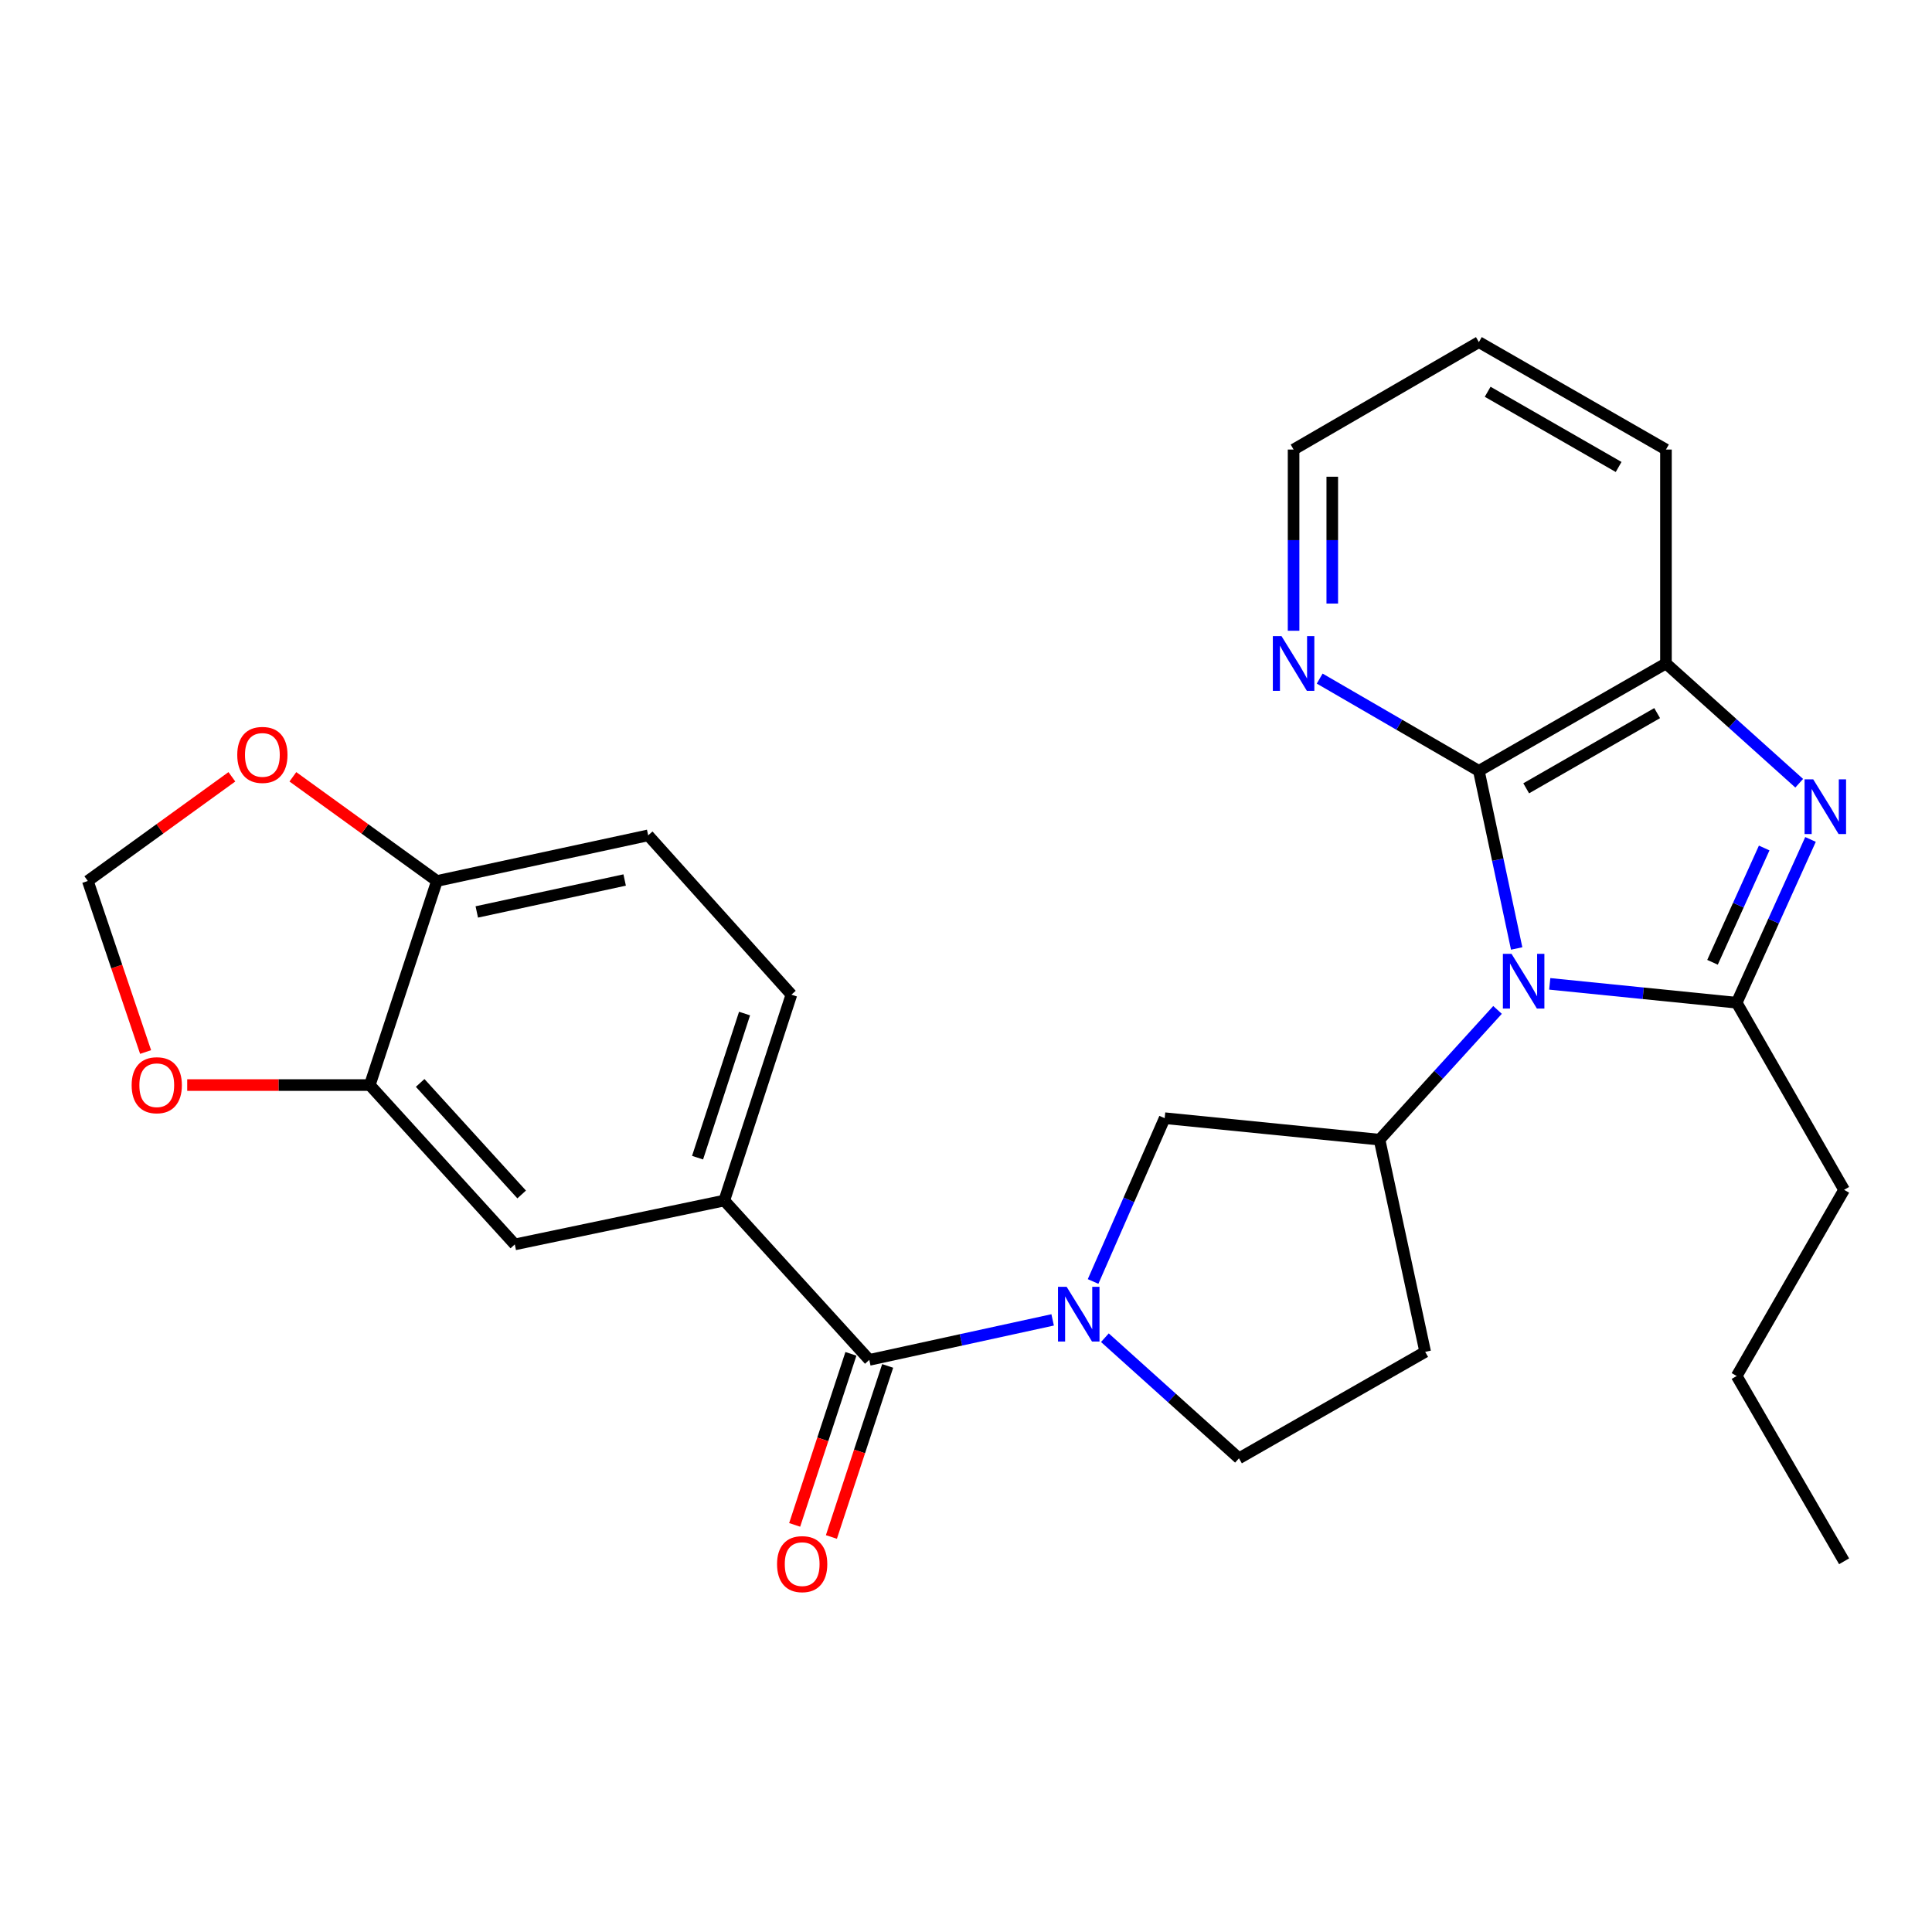 <?xml version='1.0' encoding='iso-8859-1'?>
<svg version='1.1' baseProfile='full'
              xmlns='http://www.w3.org/2000/svg'
                      xmlns:rdkit='http://www.rdkit.org/xml'
                      xmlns:xlink='http://www.w3.org/1999/xlink'
                  xml:space='preserve'
width='1000px' height='1000px' viewBox='0 0 1000 1000'>
<!-- END OF HEADER -->
<rect style='opacity:1.0;fill:#FFFFFF;stroke:none' width='1000' height='1000' x='0' y='0'> </rect>
<path class='bond-0' d='M 802.142,509.239 L 850.524,514.125' style='fill:none;fill-rule:evenodd;stroke:#0000FF;stroke-width:6px;stroke-linecap:butt;stroke-linejoin:miter;stroke-opacity:1' />
<path class='bond-0' d='M 850.524,514.125 L 898.906,519.01' style='fill:none;fill-rule:evenodd;stroke:#000000;stroke-width:6px;stroke-linecap:butt;stroke-linejoin:miter;stroke-opacity:1' />
<path class='bond-2' d='M 785.025,490.932 L 775.242,444.967' style='fill:none;fill-rule:evenodd;stroke:#0000FF;stroke-width:6px;stroke-linecap:butt;stroke-linejoin:miter;stroke-opacity:1' />
<path class='bond-2' d='M 775.242,444.967 L 765.46,399.002' style='fill:none;fill-rule:evenodd;stroke:#000000;stroke-width:6px;stroke-linecap:butt;stroke-linejoin:miter;stroke-opacity:1' />
<path class='bond-4' d='M 775.12,522.733 L 744.582,556.313' style='fill:none;fill-rule:evenodd;stroke:#0000FF;stroke-width:6px;stroke-linecap:butt;stroke-linejoin:miter;stroke-opacity:1' />
<path class='bond-4' d='M 744.582,556.313 L 714.043,589.894' style='fill:none;fill-rule:evenodd;stroke:#000000;stroke-width:6px;stroke-linecap:butt;stroke-linejoin:miter;stroke-opacity:1' />
<path class='bond-1' d='M 898.906,519.01 L 918.014,476.75' style='fill:none;fill-rule:evenodd;stroke:#000000;stroke-width:6px;stroke-linecap:butt;stroke-linejoin:miter;stroke-opacity:1' />
<path class='bond-1' d='M 918.014,476.75 L 937.121,434.49' style='fill:none;fill-rule:evenodd;stroke:#0000FF;stroke-width:6px;stroke-linecap:butt;stroke-linejoin:miter;stroke-opacity:1' />
<path class='bond-1' d='M 886.393,498.083 L 899.768,468.501' style='fill:none;fill-rule:evenodd;stroke:#000000;stroke-width:6px;stroke-linecap:butt;stroke-linejoin:miter;stroke-opacity:1' />
<path class='bond-1' d='M 899.768,468.501 L 913.144,438.919' style='fill:none;fill-rule:evenodd;stroke:#0000FF;stroke-width:6px;stroke-linecap:butt;stroke-linejoin:miter;stroke-opacity:1' />
<path class='bond-21' d='M 898.906,519.01 L 954.505,615.847' style='fill:none;fill-rule:evenodd;stroke:#000000;stroke-width:6px;stroke-linecap:butt;stroke-linejoin:miter;stroke-opacity:1' />
<path class='bond-27' d='M 931.269,405.4 L 896.783,374.402' style='fill:none;fill-rule:evenodd;stroke:#0000FF;stroke-width:6px;stroke-linecap:butt;stroke-linejoin:miter;stroke-opacity:1' />
<path class='bond-27' d='M 896.783,374.402 L 862.296,343.403' style='fill:none;fill-rule:evenodd;stroke:#000000;stroke-width:6px;stroke-linecap:butt;stroke-linejoin:miter;stroke-opacity:1' />
<path class='bond-6' d='M 765.46,399.002 L 862.296,343.403' style='fill:none;fill-rule:evenodd;stroke:#000000;stroke-width:6px;stroke-linecap:butt;stroke-linejoin:miter;stroke-opacity:1' />
<path class='bond-6' d='M 789.955,408.027 L 857.741,369.108' style='fill:none;fill-rule:evenodd;stroke:#000000;stroke-width:6px;stroke-linecap:butt;stroke-linejoin:miter;stroke-opacity:1' />
<path class='bond-12' d='M 765.46,399.002 L 724.264,375.119' style='fill:none;fill-rule:evenodd;stroke:#000000;stroke-width:6px;stroke-linecap:butt;stroke-linejoin:miter;stroke-opacity:1' />
<path class='bond-12' d='M 724.264,375.119 L 683.069,351.236' style='fill:none;fill-rule:evenodd;stroke:#0000FF;stroke-width:6px;stroke-linecap:butt;stroke-linejoin:miter;stroke-opacity:1' />
<path class='bond-3' d='M 565.781,663.294 L 584.308,621.032' style='fill:none;fill-rule:evenodd;stroke:#0000FF;stroke-width:6px;stroke-linecap:butt;stroke-linejoin:miter;stroke-opacity:1' />
<path class='bond-3' d='M 584.308,621.032 L 602.834,578.77' style='fill:none;fill-rule:evenodd;stroke:#000000;stroke-width:6px;stroke-linecap:butt;stroke-linejoin:miter;stroke-opacity:1' />
<path class='bond-5' d='M 544.846,683.171 L 497.394,693.522' style='fill:none;fill-rule:evenodd;stroke:#0000FF;stroke-width:6px;stroke-linecap:butt;stroke-linejoin:miter;stroke-opacity:1' />
<path class='bond-5' d='M 497.394,693.522 L 449.943,703.873' style='fill:none;fill-rule:evenodd;stroke:#000000;stroke-width:6px;stroke-linecap:butt;stroke-linejoin:miter;stroke-opacity:1' />
<path class='bond-28' d='M 571.888,692.392 L 606.59,723.607' style='fill:none;fill-rule:evenodd;stroke:#0000FF;stroke-width:6px;stroke-linecap:butt;stroke-linejoin:miter;stroke-opacity:1' />
<path class='bond-28' d='M 606.59,723.607 L 641.291,754.822' style='fill:none;fill-rule:evenodd;stroke:#000000;stroke-width:6px;stroke-linecap:butt;stroke-linejoin:miter;stroke-opacity:1' />
<path class='bond-8' d='M 714.043,589.894 L 602.834,578.77' style='fill:none;fill-rule:evenodd;stroke:#000000;stroke-width:6px;stroke-linecap:butt;stroke-linejoin:miter;stroke-opacity:1' />
<path class='bond-11' d='M 714.043,589.894 L 737.671,699.713' style='fill:none;fill-rule:evenodd;stroke:#000000;stroke-width:6px;stroke-linecap:butt;stroke-linejoin:miter;stroke-opacity:1' />
<path class='bond-7' d='M 449.943,703.873 L 374.888,621.398' style='fill:none;fill-rule:evenodd;stroke:#000000;stroke-width:6px;stroke-linecap:butt;stroke-linejoin:miter;stroke-opacity:1' />
<path class='bond-17' d='M 440.432,700.745 L 425.874,745.013' style='fill:none;fill-rule:evenodd;stroke:#000000;stroke-width:6px;stroke-linecap:butt;stroke-linejoin:miter;stroke-opacity:1' />
<path class='bond-17' d='M 425.874,745.013 L 411.315,789.281' style='fill:none;fill-rule:evenodd;stroke:#FF0000;stroke-width:6px;stroke-linecap:butt;stroke-linejoin:miter;stroke-opacity:1' />
<path class='bond-17' d='M 459.454,707.001 L 444.895,751.269' style='fill:none;fill-rule:evenodd;stroke:#000000;stroke-width:6px;stroke-linecap:butt;stroke-linejoin:miter;stroke-opacity:1' />
<path class='bond-17' d='M 444.895,751.269 L 430.336,795.537' style='fill:none;fill-rule:evenodd;stroke:#FF0000;stroke-width:6px;stroke-linecap:butt;stroke-linejoin:miter;stroke-opacity:1' />
<path class='bond-22' d='M 862.296,343.403 L 862.296,232.684' style='fill:none;fill-rule:evenodd;stroke:#000000;stroke-width:6px;stroke-linecap:butt;stroke-linejoin:miter;stroke-opacity:1' />
<path class='bond-10' d='M 374.888,621.398 L 266.46,644.102' style='fill:none;fill-rule:evenodd;stroke:#000000;stroke-width:6px;stroke-linecap:butt;stroke-linejoin:miter;stroke-opacity:1' />
<path class='bond-19' d='M 374.888,621.398 L 409.629,514.839' style='fill:none;fill-rule:evenodd;stroke:#000000;stroke-width:6px;stroke-linecap:butt;stroke-linejoin:miter;stroke-opacity:1' />
<path class='bond-19' d='M 361.061,599.207 L 385.38,524.616' style='fill:none;fill-rule:evenodd;stroke:#000000;stroke-width:6px;stroke-linecap:butt;stroke-linejoin:miter;stroke-opacity:1' />
<path class='bond-9' d='M 191.405,561.627 L 266.46,644.102' style='fill:none;fill-rule:evenodd;stroke:#000000;stroke-width:6px;stroke-linecap:butt;stroke-linejoin:miter;stroke-opacity:1' />
<path class='bond-9' d='M 217.472,560.522 L 270.011,618.254' style='fill:none;fill-rule:evenodd;stroke:#000000;stroke-width:6px;stroke-linecap:butt;stroke-linejoin:miter;stroke-opacity:1' />
<path class='bond-15' d='M 191.405,561.627 L 144.151,561.627' style='fill:none;fill-rule:evenodd;stroke:#000000;stroke-width:6px;stroke-linecap:butt;stroke-linejoin:miter;stroke-opacity:1' />
<path class='bond-15' d='M 144.151,561.627 L 96.898,561.627' style='fill:none;fill-rule:evenodd;stroke:#FF0000;stroke-width:6px;stroke-linecap:butt;stroke-linejoin:miter;stroke-opacity:1' />
<path class='bond-30' d='M 191.405,561.627 L 226.157,455.992' style='fill:none;fill-rule:evenodd;stroke:#000000;stroke-width:6px;stroke-linecap:butt;stroke-linejoin:miter;stroke-opacity:1' />
<path class='bond-13' d='M 737.671,699.713 L 641.291,754.822' style='fill:none;fill-rule:evenodd;stroke:#000000;stroke-width:6px;stroke-linecap:butt;stroke-linejoin:miter;stroke-opacity:1' />
<path class='bond-23' d='M 669.558,326.475 L 669.558,279.58' style='fill:none;fill-rule:evenodd;stroke:#0000FF;stroke-width:6px;stroke-linecap:butt;stroke-linejoin:miter;stroke-opacity:1' />
<path class='bond-23' d='M 669.558,279.58 L 669.558,232.684' style='fill:none;fill-rule:evenodd;stroke:#000000;stroke-width:6px;stroke-linecap:butt;stroke-linejoin:miter;stroke-opacity:1' />
<path class='bond-23' d='M 689.581,312.407 L 689.581,279.58' style='fill:none;fill-rule:evenodd;stroke:#0000FF;stroke-width:6px;stroke-linecap:butt;stroke-linejoin:miter;stroke-opacity:1' />
<path class='bond-23' d='M 689.581,279.58 L 689.581,246.752' style='fill:none;fill-rule:evenodd;stroke:#000000;stroke-width:6px;stroke-linecap:butt;stroke-linejoin:miter;stroke-opacity:1' />
<path class='bond-14' d='M 226.157,455.992 L 335.497,432.375' style='fill:none;fill-rule:evenodd;stroke:#000000;stroke-width:6px;stroke-linecap:butt;stroke-linejoin:miter;stroke-opacity:1' />
<path class='bond-14' d='M 246.785,472.021 L 323.323,455.49' style='fill:none;fill-rule:evenodd;stroke:#000000;stroke-width:6px;stroke-linecap:butt;stroke-linejoin:miter;stroke-opacity:1' />
<path class='bond-16' d='M 226.157,455.992 L 188.875,429.033' style='fill:none;fill-rule:evenodd;stroke:#000000;stroke-width:6px;stroke-linecap:butt;stroke-linejoin:miter;stroke-opacity:1' />
<path class='bond-16' d='M 188.875,429.033 L 151.593,402.075' style='fill:none;fill-rule:evenodd;stroke:#FF0000;stroke-width:6px;stroke-linecap:butt;stroke-linejoin:miter;stroke-opacity:1' />
<path class='bond-18' d='M 75.362,544.52 L 60.408,500.256' style='fill:none;fill-rule:evenodd;stroke:#FF0000;stroke-width:6px;stroke-linecap:butt;stroke-linejoin:miter;stroke-opacity:1' />
<path class='bond-18' d='M 60.408,500.256 L 45.455,455.992' style='fill:none;fill-rule:evenodd;stroke:#000000;stroke-width:6px;stroke-linecap:butt;stroke-linejoin:miter;stroke-opacity:1' />
<path class='bond-31' d='M 120.018,402.075 L 82.736,429.033' style='fill:none;fill-rule:evenodd;stroke:#FF0000;stroke-width:6px;stroke-linecap:butt;stroke-linejoin:miter;stroke-opacity:1' />
<path class='bond-31' d='M 82.736,429.033 L 45.455,455.992' style='fill:none;fill-rule:evenodd;stroke:#000000;stroke-width:6px;stroke-linecap:butt;stroke-linejoin:miter;stroke-opacity:1' />
<path class='bond-20' d='M 409.629,514.839 L 335.497,432.375' style='fill:none;fill-rule:evenodd;stroke:#000000;stroke-width:6px;stroke-linecap:butt;stroke-linejoin:miter;stroke-opacity:1' />
<path class='bond-24' d='M 954.505,615.847 L 898.906,712.216' style='fill:none;fill-rule:evenodd;stroke:#000000;stroke-width:6px;stroke-linecap:butt;stroke-linejoin:miter;stroke-opacity:1' />
<path class='bond-29' d='M 862.296,232.684 L 765.46,177.074' style='fill:none;fill-rule:evenodd;stroke:#000000;stroke-width:6px;stroke-linecap:butt;stroke-linejoin:miter;stroke-opacity:1' />
<path class='bond-29' d='M 837.799,241.706 L 770.013,202.779' style='fill:none;fill-rule:evenodd;stroke:#000000;stroke-width:6px;stroke-linecap:butt;stroke-linejoin:miter;stroke-opacity:1' />
<path class='bond-25' d='M 669.558,232.684 L 765.46,177.074' style='fill:none;fill-rule:evenodd;stroke:#000000;stroke-width:6px;stroke-linecap:butt;stroke-linejoin:miter;stroke-opacity:1' />
<path class='bond-26' d='M 898.906,712.216 L 954.505,808.118' style='fill:none;fill-rule:evenodd;stroke:#000000;stroke-width:6px;stroke-linecap:butt;stroke-linejoin:miter;stroke-opacity:1' />
<path  class='atom-0' d='M 782.371 493.715
L 791.651 508.715
Q 792.571 510.195, 794.051 512.875
Q 795.531 515.555, 795.611 515.715
L 795.611 493.715
L 799.371 493.715
L 799.371 522.035
L 795.491 522.035
L 785.531 505.635
Q 784.371 503.715, 783.131 501.515
Q 781.931 499.315, 781.571 498.635
L 781.571 522.035
L 777.891 522.035
L 777.891 493.715
L 782.371 493.715
' fill='#0000FF'/>
<path  class='atom-2' d='M 938.522 403.386
L 947.802 418.386
Q 948.722 419.866, 950.202 422.546
Q 951.682 425.226, 951.762 425.386
L 951.762 403.386
L 955.522 403.386
L 955.522 431.706
L 951.642 431.706
L 941.682 415.306
Q 940.522 413.386, 939.282 411.186
Q 938.082 408.986, 937.722 408.306
L 937.722 431.706
L 934.042 431.706
L 934.042 403.386
L 938.522 403.386
' fill='#0000FF'/>
<path  class='atom-4' d='M 552.1 666.063
L 561.38 681.063
Q 562.3 682.543, 563.78 685.223
Q 565.26 687.903, 565.34 688.063
L 565.34 666.063
L 569.1 666.063
L 569.1 694.383
L 565.22 694.383
L 555.26 677.983
Q 554.1 676.063, 552.86 673.863
Q 551.66 671.663, 551.3 670.983
L 551.3 694.383
L 547.62 694.383
L 547.62 666.063
L 552.1 666.063
' fill='#0000FF'/>
<path  class='atom-13' d='M 663.298 329.243
L 672.578 344.243
Q 673.498 345.723, 674.978 348.403
Q 676.458 351.083, 676.538 351.243
L 676.538 329.243
L 680.298 329.243
L 680.298 357.563
L 676.418 357.563
L 666.458 341.163
Q 665.298 339.243, 664.058 337.043
Q 662.858 334.843, 662.498 334.163
L 662.498 357.563
L 658.818 357.563
L 658.818 329.243
L 663.298 329.243
' fill='#0000FF'/>
<path  class='atom-16' d='M 68.141 561.707
Q 68.141 554.907, 71.501 551.107
Q 74.861 547.307, 81.141 547.307
Q 87.421 547.307, 90.781 551.107
Q 94.141 554.907, 94.141 561.707
Q 94.141 568.587, 90.741 572.507
Q 87.341 576.387, 81.141 576.387
Q 74.901 576.387, 71.501 572.507
Q 68.141 568.627, 68.141 561.707
M 81.141 573.187
Q 85.461 573.187, 87.781 570.307
Q 90.141 567.387, 90.141 561.707
Q 90.141 556.147, 87.781 553.347
Q 85.461 550.507, 81.141 550.507
Q 76.821 550.507, 74.461 553.307
Q 72.141 556.107, 72.141 561.707
Q 72.141 567.427, 74.461 570.307
Q 76.821 573.187, 81.141 573.187
' fill='#FF0000'/>
<path  class='atom-17' d='M 122.806 390.739
Q 122.806 383.939, 126.166 380.139
Q 129.526 376.339, 135.806 376.339
Q 142.086 376.339, 145.446 380.139
Q 148.806 383.939, 148.806 390.739
Q 148.806 397.619, 145.406 401.539
Q 142.006 405.419, 135.806 405.419
Q 129.566 405.419, 126.166 401.539
Q 122.806 397.659, 122.806 390.739
M 135.806 402.219
Q 140.126 402.219, 142.446 399.339
Q 144.806 396.419, 144.806 390.739
Q 144.806 385.179, 142.446 382.379
Q 140.126 379.539, 135.806 379.539
Q 131.486 379.539, 129.126 382.339
Q 126.806 385.139, 126.806 390.739
Q 126.806 396.459, 129.126 399.339
Q 131.486 402.219, 135.806 402.219
' fill='#FF0000'/>
<path  class='atom-18' d='M 402.202 809.589
Q 402.202 802.789, 405.562 798.989
Q 408.922 795.189, 415.202 795.189
Q 421.482 795.189, 424.842 798.989
Q 428.202 802.789, 428.202 809.589
Q 428.202 816.469, 424.802 820.389
Q 421.402 824.269, 415.202 824.269
Q 408.962 824.269, 405.562 820.389
Q 402.202 816.509, 402.202 809.589
M 415.202 821.069
Q 419.522 821.069, 421.842 818.189
Q 424.202 815.269, 424.202 809.589
Q 424.202 804.029, 421.842 801.229
Q 419.522 798.389, 415.202 798.389
Q 410.882 798.389, 408.522 801.189
Q 406.202 803.989, 406.202 809.589
Q 406.202 815.309, 408.522 818.189
Q 410.882 821.069, 415.202 821.069
' fill='#FF0000'/>
</svg>
